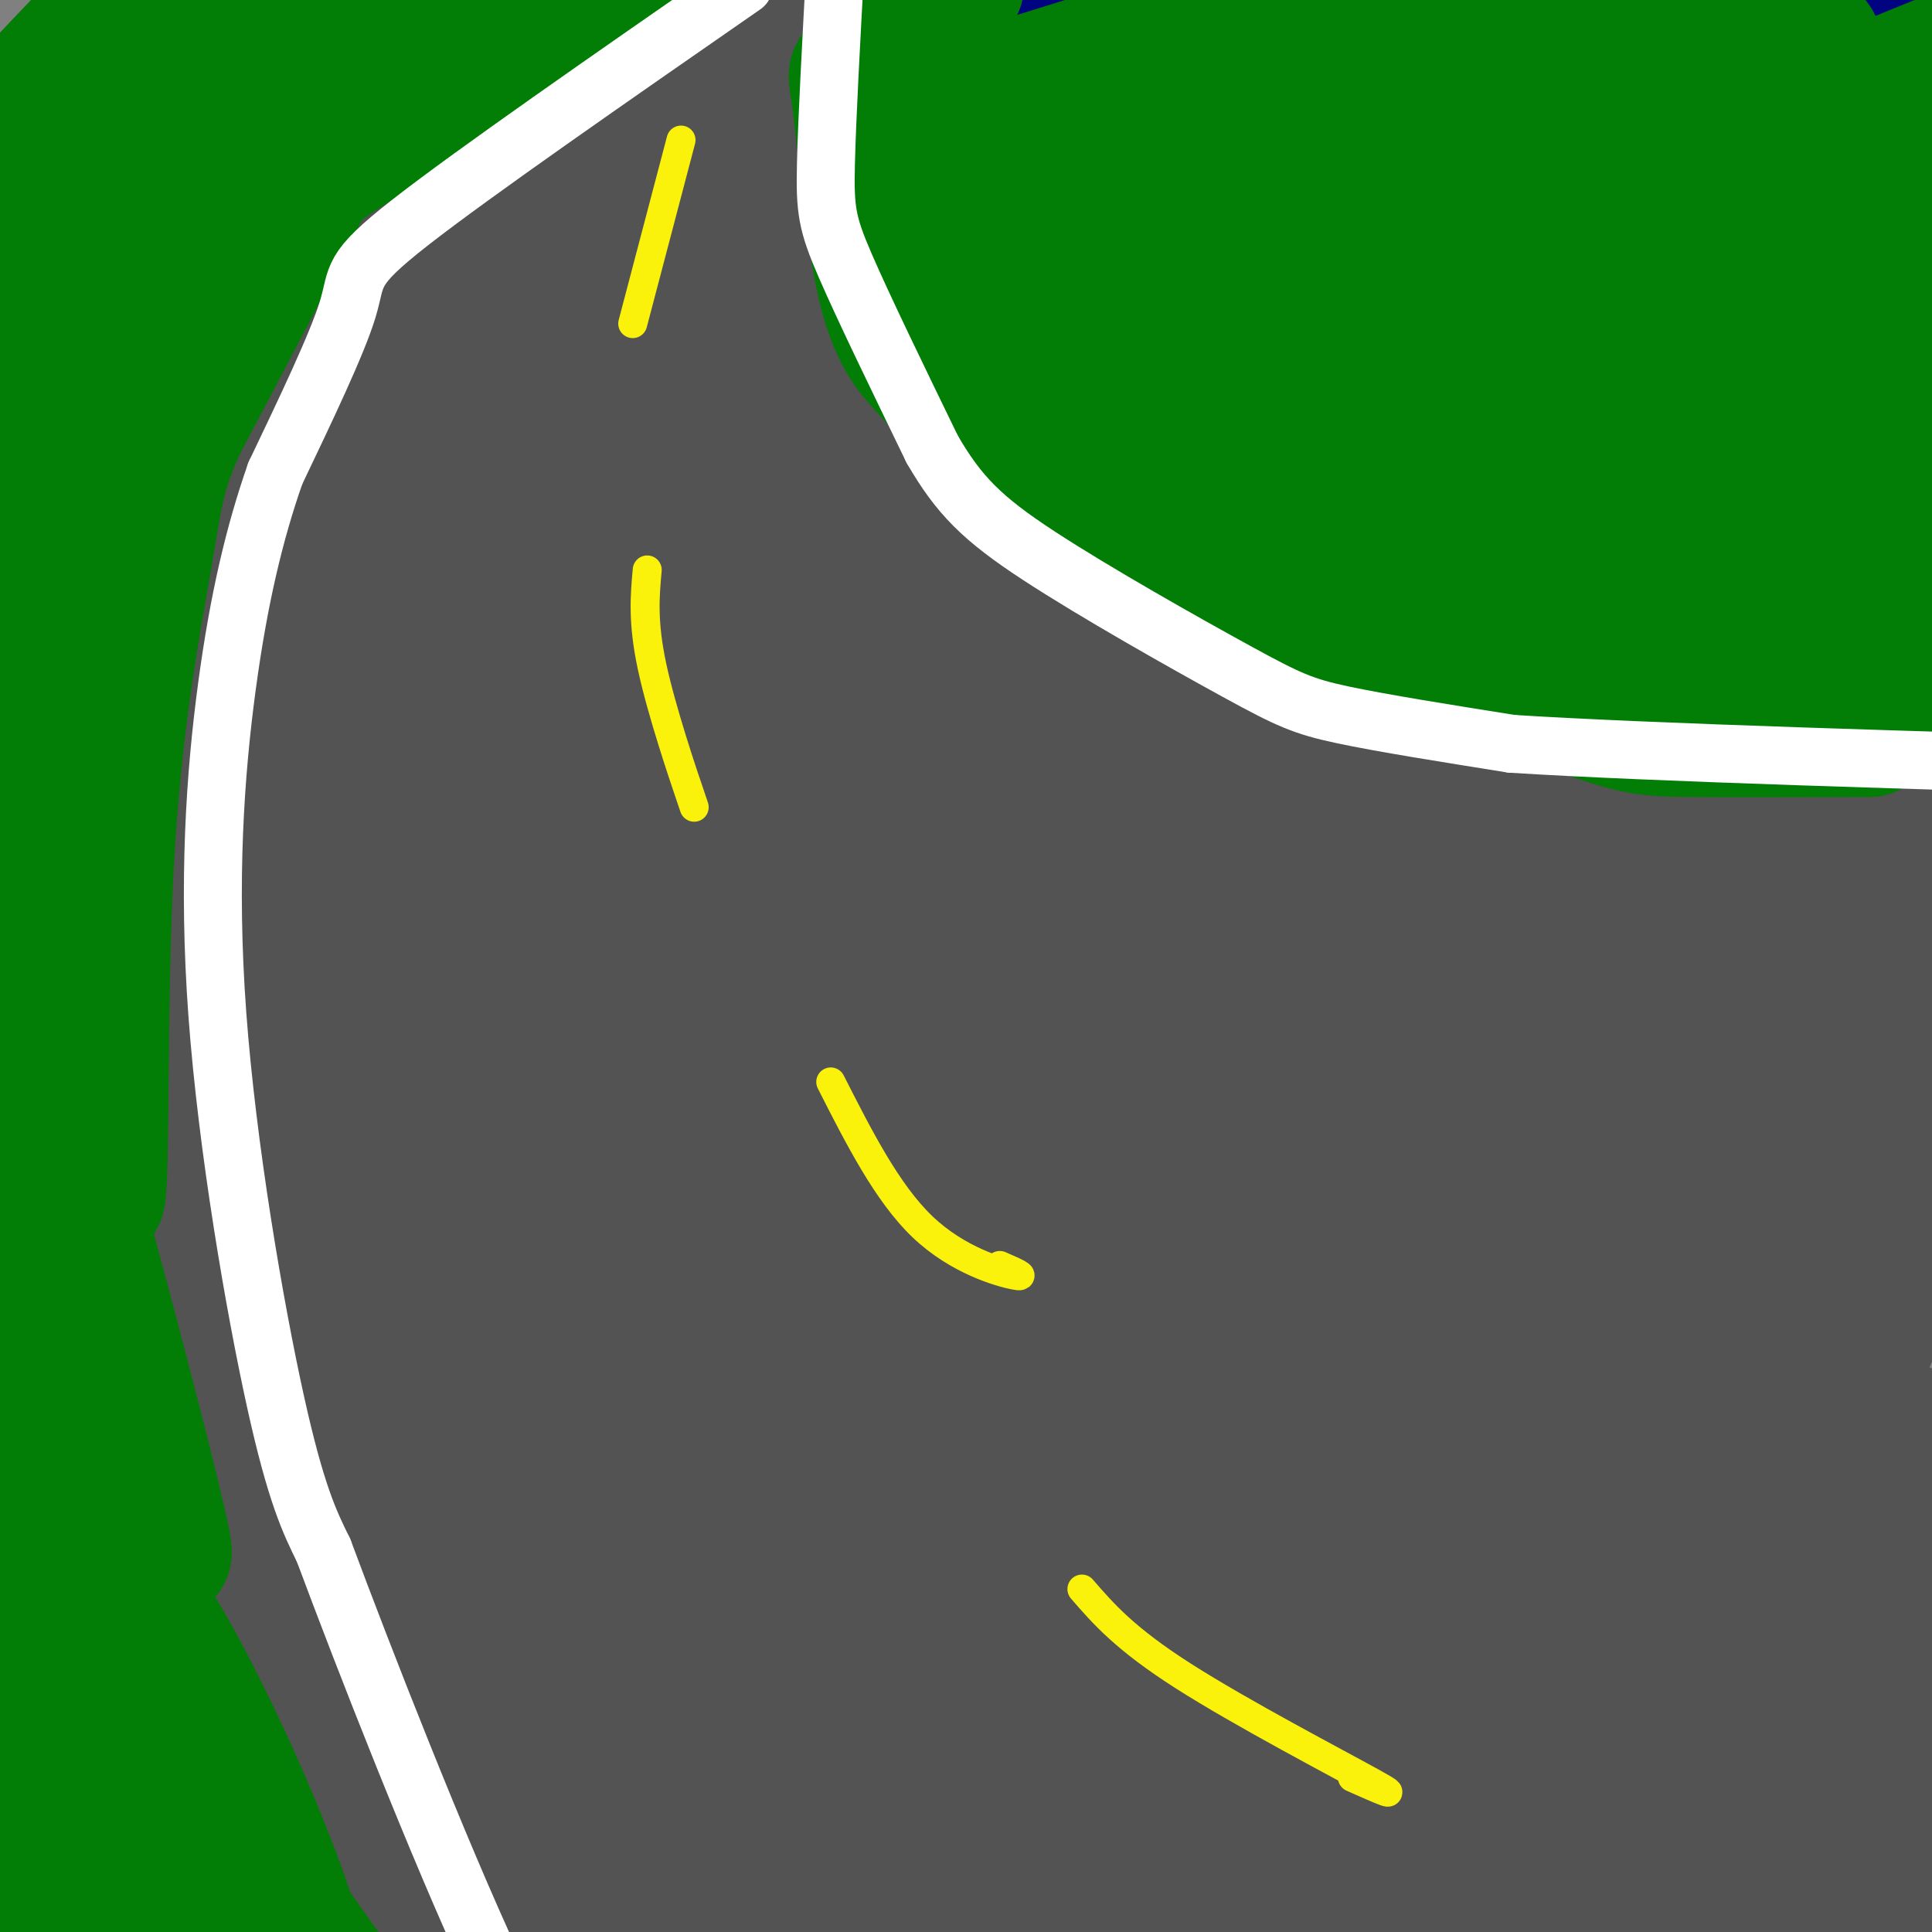 <svg viewBox='0 0 400 400' version='1.1' xmlns='http://www.w3.org/2000/svg' xmlns:xlink='http://www.w3.org/1999/xlink'><rect x="0" y="0" width="400" height="400" fill="#808080" stroke="none"/><g fill='none' stroke='#000481' stroke-width='28' stroke-linecap='round' stroke-linejoin='round'><path d='M111,11c10.801,15.289 21.602,30.577 42,47c20.398,16.423 50.395,33.980 67,44c16.605,10.020 19.820,12.503 40,21c20.180,8.497 57.327,23.010 76,30c18.673,6.990 18.874,6.459 35,7c16.126,0.541 48.179,2.155 56,4c7.821,1.845 -8.589,3.923 -25,6'/><path d='M402,170c-13.657,0.311 -35.301,-1.912 -54,-6c-18.699,-4.088 -34.453,-10.040 -41,-12c-6.547,-1.960 -3.888,0.074 -20,-10c-16.112,-10.074 -50.994,-32.254 -70,-48c-19.006,-15.746 -22.137,-25.056 -33,-34c-10.863,-8.944 -29.460,-17.522 -7,-12c22.460,5.522 85.977,25.146 117,33c31.023,7.854 29.553,3.940 36,2c6.447,-1.940 20.813,-1.907 19,-5c-1.813,-3.093 -19.804,-9.312 -33,-13c-13.196,-3.688 -21.598,-4.844 -30,-6'/><path d='M286,59c-38.381,-8.896 -119.333,-28.137 -133,-30c-13.667,-1.863 39.952,13.651 72,20c32.048,6.349 42.525,3.532 50,2c7.475,-1.532 11.947,-1.780 19,-5c7.053,-3.220 16.687,-9.411 20,-13c3.313,-3.589 0.304,-4.576 -1,-7c-1.304,-2.424 -0.905,-6.285 -16,-11c-15.095,-4.715 -45.684,-10.283 -71,-12c-25.316,-1.717 -45.358,0.418 -63,3c-17.642,2.582 -32.883,5.609 -35,8c-2.117,2.391 8.892,4.144 16,6c7.108,1.856 10.317,3.816 35,4c24.683,0.184 70.842,-1.408 117,-3'/><path d='M296,21c30.180,-2.077 47.129,-5.770 61,-9c13.871,-3.230 24.664,-5.997 25,-8c0.336,-2.003 -9.783,-3.240 -30,-3c-20.217,0.240 -50.531,1.959 -85,6c-34.469,4.041 -73.094,10.405 -88,14c-14.906,3.595 -6.093,4.420 13,6c19.093,1.580 48.467,3.913 76,4c27.533,0.087 53.226,-2.073 81,-6c27.774,-3.927 57.630,-9.619 55,-12c-2.630,-2.381 -37.747,-1.449 -56,-1c-18.253,0.449 -19.644,0.414 -47,4c-27.356,3.586 -80.678,10.793 -134,18'/><path d='M167,34c1.813,4.873 73.344,8.055 128,7c54.656,-1.055 92.437,-6.347 87,-6c-5.437,0.347 -54.093,6.335 -78,10c-23.907,3.665 -23.064,5.008 -30,10c-6.936,4.992 -21.651,13.632 -28,18c-6.349,4.368 -4.332,4.464 -2,6c2.332,1.536 4.978,4.512 8,7c3.022,2.488 6.420,4.489 24,3c17.580,-1.489 49.342,-6.466 67,-10c17.658,-3.534 21.211,-5.624 30,-10c8.789,-4.376 22.816,-11.036 28,-15c5.184,-3.964 1.527,-5.231 -18,-3c-19.527,2.231 -54.925,7.959 -78,15c-23.075,7.041 -33.828,15.396 -39,20c-5.172,4.604 -4.763,5.458 -4,7c0.763,1.542 1.882,3.771 3,6'/><path d='M265,99c9.217,1.110 30.761,0.886 45,-1c14.239,-1.886 21.173,-5.433 29,-9c7.827,-3.567 16.547,-7.153 24,-12c7.453,-4.847 13.639,-10.956 15,-14c1.361,-3.044 -2.105,-3.024 -9,-3c-6.895,0.024 -17.221,0.053 -35,4c-17.779,3.947 -43.012,11.811 -58,19c-14.988,7.189 -19.730,13.703 -21,17c-1.270,3.297 0.931,3.378 3,5c2.069,1.622 4.006,4.785 19,5c14.994,0.215 43.045,-2.519 59,-5c15.955,-2.481 19.814,-4.708 25,-8c5.186,-3.292 11.699,-7.648 16,-11c4.301,-3.352 6.389,-5.700 5,-9c-1.389,-3.300 -6.255,-7.551 -12,-11c-5.745,-3.449 -12.367,-6.097 -33,-7c-20.633,-0.903 -55.276,-0.061 -76,3c-20.724,3.061 -27.529,8.341 -31,11c-3.471,2.659 -3.607,2.696 -1,4c2.607,1.304 7.956,3.875 16,6c8.044,2.125 18.781,3.803 28,5c9.219,1.197 16.920,1.913 31,0c14.080,-1.913 34.540,-6.457 55,-11'/><path d='M359,77c12.182,-3.187 15.135,-5.656 18,-8c2.865,-2.344 5.640,-4.563 7,-7c1.360,-2.437 1.304,-5.093 -2,-8c-3.304,-2.907 -9.858,-6.065 -18,-8c-8.142,-1.935 -17.874,-2.649 -28,-2c-10.126,0.649 -20.646,2.659 -30,5c-9.354,2.341 -17.540,5.012 -24,8c-6.460,2.988 -11.193,6.293 -14,9c-2.807,2.707 -3.689,4.815 -4,8c-0.311,3.185 -0.050,7.447 4,11c4.050,3.553 11.888,6.398 18,9c6.112,2.602 10.496,4.960 27,4c16.504,-0.960 45.127,-5.237 61,-9c15.873,-3.763 18.996,-7.011 23,-10c4.004,-2.989 8.889,-5.718 11,-8c2.111,-2.282 1.447,-4.119 -1,-6c-2.447,-1.881 -6.676,-3.808 -16,-4c-9.324,-0.192 -23.741,1.351 -37,4c-13.259,2.649 -25.359,6.403 -35,10c-9.641,3.597 -16.823,7.035 -22,11c-5.177,3.965 -8.349,8.455 -10,12c-1.651,3.545 -1.781,6.145 0,10c1.781,3.855 5.473,8.966 12,13c6.527,4.034 15.889,6.992 23,9c7.111,2.008 11.972,3.066 24,2c12.028,-1.066 31.224,-4.255 41,-7c9.776,-2.745 10.132,-5.047 11,-7c0.868,-1.953 2.248,-3.558 2,-5c-0.248,-1.442 -2.124,-2.721 -4,-4'/><path d='M396,109c-2.721,-1.330 -7.525,-2.656 -13,-2c-5.475,0.656 -11.621,3.295 -17,6c-5.379,2.705 -9.989,5.477 -15,10c-5.011,4.523 -10.421,10.799 -11,16c-0.579,5.201 3.673,9.329 12,11c8.327,1.671 20.728,0.886 31,-4c10.272,-4.886 18.413,-13.874 21,-18c2.587,-4.126 -0.381,-3.391 -5,-3c-4.619,0.391 -10.891,0.439 -17,1c-6.109,0.561 -12.056,1.634 -19,5c-6.944,3.366 -14.885,9.026 -17,13c-2.115,3.974 1.597,6.262 5,8c3.403,1.738 6.496,2.924 14,0c7.504,-2.924 19.418,-9.959 25,-14c5.582,-4.041 4.833,-5.088 5,-8c0.167,-2.912 1.251,-7.688 -5,-10c-6.251,-2.312 -19.837,-2.161 -30,1c-10.163,3.161 -16.904,9.332 -19,13c-2.096,3.668 0.452,4.834 3,6'/><path d='M344,140c2.752,1.215 8.132,1.252 13,1c4.868,-0.252 9.225,-0.793 17,-6c7.775,-5.207 18.968,-15.081 24,-21c5.032,-5.919 3.905,-7.883 3,-12c-0.905,-4.117 -1.586,-10.386 -3,-16c-1.414,-5.614 -3.559,-10.571 -10,-16c-6.441,-5.429 -17.178,-11.330 -22,-14c-4.822,-2.670 -3.729,-2.110 -6,-1c-2.271,1.110 -7.905,2.770 -7,7c0.905,4.230 8.350,11.029 13,14c4.650,2.971 6.505,2.115 9,1c2.495,-1.115 5.631,-2.487 9,-6c3.369,-3.513 6.971,-9.165 7,-17c0.029,-7.835 -3.514,-17.854 -6,-19c-2.486,-1.146 -3.914,6.579 -4,16c-0.086,9.421 1.169,20.536 4,36c2.831,15.464 7.237,35.275 10,44c2.763,8.725 3.881,6.362 5,4'/><path d='M400,135c0.905,-4.983 0.668,-19.440 -2,-43c-2.668,-23.560 -7.767,-56.222 -11,-64c-3.233,-7.778 -4.601,9.329 1,35c5.601,25.671 18.172,59.906 23,73c4.828,13.094 1.914,5.047 -1,-3'/><path d='M182,25c-13.200,-2.622 -26.400,-5.244 -40,-9c-13.600,-3.756 -27.600,-8.644 -40,-16c-12.400,-7.356 -23.200,-17.178 -34,-27'/></g>
<g fill='none' stroke='#535353' stroke-width='28' stroke-linecap='round' stroke-linejoin='round'><path d='M97,3c15.012,23.405 30.024,46.810 47,67c16.976,20.190 35.917,37.167 52,49c16.083,11.833 29.310,18.524 47,25c17.690,6.476 39.845,12.738 62,19'/><path d='M305,163c19.689,5.533 37.911,9.867 57,11c19.089,1.133 39.044,-0.933 59,-3'/><path d='M421,171c9.667,-0.333 4.333,0.333 -1,1'/><path d='M161,-2c-6.857,4.351 -13.714,8.702 -17,13c-3.286,4.298 -3.000,8.542 -3,14c0.000,5.458 -0.286,12.131 2,19c2.286,6.869 7.143,13.935 12,21'/><path d='M127,48c-1.697,-3.149 -3.395,-6.298 -4,-12c-0.605,-5.702 -0.119,-13.956 1,-20c1.119,-6.044 2.871,-9.877 7,-14c4.129,-4.123 10.634,-8.536 11,-10c0.366,-1.464 -5.407,0.020 -11,3c-5.593,2.980 -11.006,7.456 -15,12c-3.994,4.544 -6.570,9.155 -7,13c-0.430,3.845 1.285,6.922 3,10'/><path d='M112,30c2.725,3.443 8.036,7.050 8,15c-0.036,7.950 -5.420,20.243 -6,14c-0.580,-6.243 3.644,-31.023 5,-42c1.356,-10.977 -0.157,-8.152 -3,-8c-2.843,0.152 -7.017,-2.370 -11,-2c-3.983,0.370 -7.774,3.632 -10,8c-2.226,4.368 -2.885,9.841 -3,13c-0.115,3.159 0.315,4.004 2,5c1.685,0.996 4.624,2.142 8,2c3.376,-0.142 7.188,-1.571 11,-3'/><path d='M113,32c3.552,-2.072 6.931,-5.751 10,-11c3.069,-5.249 5.826,-12.067 5,-18c-0.826,-5.933 -5.236,-10.981 -9,-12c-3.764,-1.019 -6.882,1.990 -10,5'/><path d='M103,4c-7.083,5.083 -14.167,10.167 -19,23c-4.833,12.833 -7.417,33.417 -10,54'/><path d='M74,81c-5.556,38.178 -14.444,106.622 -19,150c-4.556,43.378 -4.778,61.689 -5,80'/><path d='M50,311c-0.810,18.798 -0.333,25.792 1,37c1.333,11.208 3.524,26.631 8,40c4.476,13.369 11.238,24.685 18,36'/><path d='M55,366c-6.489,-87.911 -12.978,-175.822 -13,-224c-0.022,-48.178 6.422,-56.622 14,-71c7.578,-14.378 16.289,-34.689 25,-55'/><path d='M81,16c6.296,-13.074 9.536,-18.261 16,-24c6.464,-5.739 16.152,-12.032 17,-13c0.848,-0.968 -7.144,3.390 -17,12c-9.856,8.610 -21.577,21.472 -29,33c-7.423,11.528 -10.550,21.722 -13,32c-2.450,10.278 -4.225,20.639 -6,31'/><path d='M49,87c-2.622,25.319 -6.177,73.116 -7,104c-0.823,30.884 1.086,44.853 5,66c3.914,21.147 9.833,49.470 12,60c2.167,10.530 0.584,3.265 -1,-4'/><path d='M156,5c-3.221,4.220 -6.441,8.440 -9,13c-2.559,4.560 -4.456,9.459 -4,19c0.456,9.541 3.267,23.722 5,32c1.733,8.278 2.390,10.652 17,24c14.610,13.348 43.174,37.671 54,47c10.826,9.329 3.913,3.665 -3,-2'/><path d='M114,40c-4.242,0.536 -8.484,1.071 -13,8c-4.516,6.929 -9.305,20.251 -11,34c-1.695,13.749 -0.296,27.926 1,46c1.296,18.074 2.491,40.046 6,29c3.509,-11.046 9.334,-55.111 12,-76c2.666,-20.889 2.172,-18.603 2,-25c-0.172,-6.397 -0.022,-21.478 -3,-23c-2.978,-1.522 -9.082,10.515 -13,20c-3.918,9.485 -5.648,16.419 -8,28c-2.352,11.581 -5.326,27.810 -10,73c-4.674,45.190 -11.050,119.340 -10,131c1.050,11.660 9.525,-39.170 18,-90'/><path d='M85,195c6.394,-28.990 13.378,-56.465 17,-74c3.622,-17.535 3.881,-25.131 1,-24c-2.881,1.131 -8.901,10.989 -13,18c-4.099,7.011 -6.276,11.174 -11,34c-4.724,22.826 -11.994,64.316 -15,90c-3.006,25.684 -1.747,35.563 -1,47c0.747,11.437 0.982,24.432 4,41c3.018,16.568 8.821,36.708 12,45c3.179,8.292 3.736,4.734 5,-23c1.264,-27.734 3.235,-79.644 4,-117c0.765,-37.356 0.324,-60.157 0,-73c-0.324,-12.843 -0.531,-15.727 -2,-20c-1.469,-4.273 -4.199,-9.936 -7,-11c-2.801,-1.064 -5.673,2.469 -9,10c-3.327,7.531 -7.108,19.060 -10,28c-2.892,8.940 -4.894,15.292 -6,34c-1.106,18.708 -1.316,49.774 0,74c1.316,24.226 4.158,41.613 7,59'/><path d='M61,333c0.833,7.667 -0.583,-2.667 -2,-13'/><path d='M82,40c-12.738,18.595 -25.476,37.190 -35,60c-9.524,22.810 -15.833,49.833 -19,71c-3.167,21.167 -3.190,36.476 -1,62c2.190,25.524 6.595,61.262 11,97'/><path d='M38,330c6.589,29.144 17.560,53.502 23,66c5.440,12.498 5.349,13.134 9,18c3.651,4.866 11.043,13.962 12,13c0.957,-0.962 -4.522,-11.981 -10,-23'/><path d='M61,388c-10.833,-20.917 -21.667,-41.833 -28,-61c-6.333,-19.167 -8.167,-36.583 -10,-54'/><path d='M23,253c-0.894,-19.454 -1.788,-38.909 0,-65c1.788,-26.091 6.258,-58.820 11,-83c4.742,-24.180 9.756,-39.811 21,-58c11.244,-18.189 28.720,-38.935 33,-45c4.280,-6.065 -4.634,2.553 -13,15c-8.366,12.447 -16.183,28.724 -24,45'/><path d='M51,62c-5.097,13.521 -5.840,24.825 -9,25c-3.160,0.175 -8.737,-10.777 -7,57c1.737,67.777 10.788,214.285 28,204c17.212,-10.285 42.586,-177.363 55,-253c12.414,-75.637 11.868,-59.834 4,-33c-7.868,26.834 -23.059,64.698 -30,87c-6.941,22.302 -5.630,29.042 -7,49c-1.370,19.958 -5.419,53.133 -6,76c-0.581,22.867 2.305,35.426 4,42c1.695,6.574 2.199,7.164 3,7c0.801,-0.164 1.901,-1.082 3,-2'/><path d='M89,321c7.138,-33.861 23.482,-117.515 36,-171c12.518,-53.485 21.210,-76.803 18,-66c-3.210,10.803 -18.322,55.726 -25,72c-6.678,16.274 -4.922,3.899 -7,49c-2.078,45.101 -7.990,147.678 -8,161c-0.010,13.322 5.882,-62.612 9,-99c3.118,-36.388 3.462,-33.229 13,-62c9.538,-28.771 28.268,-89.472 32,-107c3.732,-17.528 -7.536,8.116 -15,26c-7.464,17.884 -11.125,28.007 -15,39c-3.875,10.993 -7.964,22.855 -12,45c-4.036,22.145 -8.018,54.572 -12,87'/><path d='M103,295c-3.866,31.964 -7.530,68.372 -3,57c4.530,-11.372 17.256,-70.526 24,-101c6.744,-30.474 7.508,-32.270 18,-57c10.492,-24.730 30.713,-72.394 31,-73c0.287,-0.606 -19.359,45.847 -28,65c-8.641,19.153 -6.278,11.006 -13,43c-6.722,31.994 -22.530,104.130 -22,107c0.530,2.870 17.396,-63.527 26,-96c8.604,-32.473 8.945,-31.024 18,-51c9.055,-19.976 26.822,-61.378 21,-43c-5.822,18.378 -35.235,96.537 -49,141c-13.765,44.463 -11.883,55.232 -10,66'/><path d='M116,353c-3.611,21.258 -7.638,41.403 -2,21c5.638,-20.403 20.942,-81.354 29,-112c8.058,-30.646 8.869,-30.988 18,-50c9.131,-19.012 26.581,-56.695 24,-44c-2.581,12.695 -25.194,75.768 -37,128c-11.806,52.232 -12.807,93.622 -7,85c5.807,-8.622 18.421,-67.255 33,-112c14.579,-44.745 31.124,-75.602 30,-67c-1.124,8.602 -19.918,56.662 -30,87c-10.082,30.338 -11.452,42.954 -12,51c-0.548,8.046 -0.274,11.523 0,15'/><path d='M162,355c13.011,-21.529 45.539,-82.851 61,-109c15.461,-26.149 13.857,-17.127 17,-18c3.143,-0.873 11.035,-11.643 -1,22c-12.035,33.643 -43.996,111.698 -41,108c2.996,-3.698 40.949,-89.151 56,-125c15.051,-35.849 7.199,-22.094 4,-20c-3.199,2.094 -1.747,-7.471 -4,-12c-2.253,-4.529 -8.212,-4.020 -17,-1c-8.788,3.020 -20.404,8.552 -32,17c-11.596,8.448 -23.170,19.811 -31,27c-7.830,7.189 -11.916,10.205 -24,30c-12.084,19.795 -32.167,56.370 -29,47c3.167,-9.370 29.583,-64.685 56,-120'/><path d='M177,201c13.076,-28.661 17.767,-40.314 18,-44c0.233,-3.686 -3.993,0.594 -10,8c-6.007,7.406 -13.796,17.939 -21,29c-7.204,11.061 -13.821,22.648 -20,34c-6.179,11.352 -11.918,22.467 -16,32c-4.082,9.533 -6.506,17.485 -8,26c-1.494,8.515 -2.059,17.593 0,19c2.059,1.407 6.742,-4.855 12,-12c5.258,-7.145 11.090,-15.171 23,-36c11.910,-20.829 29.898,-54.461 39,-75c9.102,-20.539 9.320,-27.985 8,-31c-1.320,-3.015 -4.176,-1.599 -9,1c-4.824,2.599 -11.615,6.382 -23,22c-11.385,15.618 -27.365,43.073 -35,58c-7.635,14.927 -6.924,17.327 -7,22c-0.076,4.673 -0.937,11.619 0,17c0.937,5.381 3.672,9.197 7,11c3.328,1.803 7.250,1.592 12,1c4.750,-0.592 10.328,-1.565 22,-17c11.672,-15.435 29.438,-45.333 38,-67c8.562,-21.667 7.921,-35.103 7,-42c-0.921,-6.897 -2.120,-7.256 -6,-6c-3.880,1.256 -10.440,4.128 -17,7'/><path d='M191,158c-6.726,4.902 -15.041,13.657 -22,23c-6.959,9.343 -12.562,19.273 -18,30c-5.438,10.727 -10.711,22.250 -14,32c-3.289,9.750 -4.594,17.726 -5,25c-0.406,7.274 0.089,13.846 2,19c1.911,5.154 5.240,8.889 8,11c2.760,2.111 4.953,2.598 10,-1c5.047,-3.598 12.948,-11.281 21,-23c8.052,-11.719 16.255,-27.475 23,-41c6.745,-13.525 12.034,-24.821 18,-39c5.966,-14.179 12.611,-31.243 10,-34c-2.611,-2.757 -14.478,8.792 -23,19c-8.522,10.208 -13.699,19.075 -19,30c-5.301,10.925 -10.726,23.909 -15,36c-4.274,12.091 -7.398,23.288 -9,33c-1.602,9.712 -1.683,17.939 -1,25c0.683,7.061 2.130,12.957 5,16c2.870,3.043 7.163,3.234 12,3c4.837,-0.234 10.218,-0.893 23,-18c12.782,-17.107 32.966,-50.662 46,-76c13.034,-25.338 18.916,-42.461 21,-51c2.084,-8.539 0.368,-8.495 -5,-6c-5.368,2.495 -14.387,7.442 -24,16c-9.613,8.558 -19.819,20.727 -29,32c-9.181,11.273 -17.337,21.649 -25,37c-7.663,15.351 -14.831,35.675 -22,56'/><path d='M159,312c-3.431,11.361 -1.008,11.763 2,12c3.008,0.237 6.600,0.308 9,3c2.400,2.692 3.609,8.006 24,-17c20.391,-25.006 59.964,-80.330 77,-106c17.036,-25.670 11.535,-21.686 9,-22c-2.535,-0.314 -2.104,-4.926 -15,9c-12.896,13.926 -39.118,46.388 -53,64c-13.882,17.612 -15.422,20.372 -19,31c-3.578,10.628 -9.194,29.124 -11,38c-1.806,8.876 0.198,8.133 4,8c3.802,-0.133 9.403,0.343 15,-1c5.597,-1.343 11.190,-4.506 25,-21c13.810,-16.494 35.837,-46.320 50,-70c14.163,-23.680 20.461,-41.214 22,-49c1.539,-7.786 -1.682,-5.825 -4,-8c-2.318,-2.175 -3.733,-8.487 -20,5c-16.267,13.487 -47.385,46.771 -64,67c-16.615,20.229 -18.727,27.403 -22,36c-3.273,8.597 -7.709,18.619 -10,26c-2.291,7.381 -2.439,12.123 -1,16c1.439,3.877 4.464,6.890 10,8c5.536,1.110 13.582,0.317 24,-5c10.418,-5.317 23.209,-15.159 36,-25'/><path d='M247,311c19.825,-18.309 51.386,-51.581 68,-70c16.614,-18.419 18.280,-21.984 21,-27c2.720,-5.016 6.493,-11.485 9,-16c2.507,-4.515 3.749,-7.078 -2,-5c-5.749,2.078 -18.487,8.798 -30,16c-11.513,7.202 -21.799,14.888 -40,36c-18.201,21.112 -44.316,55.651 -56,73c-11.684,17.349 -8.936,17.508 -8,20c0.936,2.492 0.060,7.317 1,11c0.940,3.683 3.697,6.223 12,4c8.303,-2.223 22.154,-9.207 32,-15c9.846,-5.793 15.687,-10.393 34,-31c18.313,-20.607 49.096,-57.222 65,-77c15.904,-19.778 16.928,-22.720 19,-27c2.072,-4.280 5.194,-9.896 7,-13c1.806,-3.104 2.298,-3.694 -2,-3c-4.298,0.694 -13.387,2.672 -33,19c-19.613,16.328 -49.751,47.005 -69,74c-19.249,26.995 -27.609,50.307 -31,63c-3.391,12.693 -1.813,14.768 0,18c1.813,3.232 3.862,7.623 8,10c4.138,2.377 10.367,2.740 19,-2c8.633,-4.740 19.670,-14.584 29,-24c9.330,-9.416 16.951,-18.405 28,-35c11.049,-16.595 25.524,-40.798 40,-65'/><path d='M368,245c7.337,-13.308 5.678,-14.078 5,-16c-0.678,-1.922 -0.376,-4.997 -4,-5c-3.624,-0.003 -11.173,3.065 -20,10c-8.827,6.935 -18.931,17.738 -29,30c-10.069,12.262 -20.103,25.984 -28,40c-7.897,14.016 -13.658,28.325 -18,40c-4.342,11.675 -7.264,20.715 -8,28c-0.736,7.285 0.716,12.815 2,17c1.284,4.185 2.400,7.024 8,4c5.600,-3.024 15.684,-11.911 23,-19c7.316,-7.089 11.864,-12.380 28,-35c16.136,-22.620 43.859,-62.569 58,-84c14.141,-21.431 14.701,-24.343 16,-29c1.299,-4.657 3.339,-11.057 4,-15c0.661,-3.943 -0.055,-5.428 -6,-3c-5.945,2.428 -17.119,8.769 -29,19c-11.881,10.231 -24.470,24.352 -35,38c-10.530,13.648 -19.003,26.824 -26,39c-6.997,12.176 -12.519,23.353 -16,33c-3.481,9.647 -4.922,17.765 -5,24c-0.078,6.235 1.207,10.588 3,14c1.793,3.412 4.095,5.882 10,3c5.905,-2.882 15.415,-11.116 23,-18c7.585,-6.884 13.245,-12.419 26,-32c12.755,-19.581 32.604,-53.207 43,-75c10.396,-21.793 11.337,-31.752 11,-37c-0.337,-5.248 -1.954,-5.785 -8,-1c-6.046,4.785 -16.523,14.893 -27,25'/><path d='M369,240c-8.980,8.906 -17.931,18.670 -30,41c-12.069,22.330 -27.258,57.225 -34,75c-6.742,17.775 -5.037,18.431 -4,22c1.037,3.569 1.408,10.053 3,13c1.592,2.947 4.406,2.357 8,1c3.594,-1.357 7.967,-3.483 20,-20c12.033,-16.517 31.727,-47.426 46,-76c14.273,-28.574 23.127,-54.812 26,-68c2.873,-13.188 -0.233,-13.324 -4,-15c-3.767,-1.676 -8.194,-4.891 -20,0c-11.806,4.891 -30.990,17.887 -46,29c-15.010,11.113 -25.844,20.342 -42,40c-16.156,19.658 -37.633,49.745 -47,64c-9.367,14.255 -6.624,12.677 -4,12c2.624,-0.677 5.129,-0.454 5,4c-0.129,4.454 -2.891,13.139 25,-16c27.891,-29.139 86.435,-96.102 114,-128c27.565,-31.898 24.152,-28.730 25,-31c0.848,-2.270 5.955,-9.979 9,-15c3.045,-5.021 4.026,-7.354 -4,-4c-8.026,3.354 -25.058,12.394 -44,26c-18.942,13.606 -39.792,31.779 -58,48c-18.208,16.221 -33.774,30.492 -50,48c-16.226,17.508 -33.113,38.254 -50,59'/><path d='M213,349c-8.519,10.896 -4.816,8.636 -4,10c0.816,1.364 -1.256,6.353 5,3c6.256,-3.353 20.840,-15.047 31,-23c10.160,-7.953 15.895,-12.164 36,-38c20.105,-25.836 54.581,-73.298 68,-93c13.419,-19.702 5.780,-11.645 -4,-6c-9.780,5.645 -21.701,8.876 -33,15c-11.299,6.124 -21.974,15.139 -42,33c-20.026,17.861 -49.401,44.566 -63,59c-13.599,14.434 -11.420,16.595 -12,21c-0.580,4.405 -3.918,11.054 12,-1c15.918,-12.054 51.093,-42.810 71,-61c19.907,-18.190 24.545,-23.815 34,-37c9.455,-13.185 23.728,-33.930 28,-43c4.272,-9.070 -1.458,-6.464 -9,-5c-7.542,1.464 -16.897,1.788 -43,18c-26.103,16.212 -68.956,48.313 -97,71c-28.044,22.687 -41.280,35.960 -47,43c-5.720,7.040 -3.925,7.846 -3,9c0.925,1.154 0.980,2.657 6,3c5.020,0.343 15.006,-0.473 36,-17c20.994,-16.527 52.997,-48.763 85,-81'/><path d='M268,229c22.504,-24.641 36.266,-45.743 42,-56c5.734,-10.257 3.442,-9.667 -4,-8c-7.442,1.667 -20.034,4.413 -32,9c-11.966,4.587 -23.307,11.016 -47,29c-23.693,17.984 -59.740,47.524 -81,67c-21.260,19.476 -27.735,28.888 -30,33c-2.265,4.112 -0.320,2.923 0,5c0.320,2.077 -0.984,7.419 12,-7c12.984,-14.419 40.258,-48.601 58,-76c17.742,-27.399 25.953,-48.016 29,-58c3.047,-9.984 0.931,-9.334 -4,-8c-4.931,1.334 -12.677,3.354 -21,7c-8.323,3.646 -17.223,8.919 -32,26c-14.777,17.081 -35.432,45.970 -47,64c-11.568,18.030 -14.051,25.199 -10,24c4.051,-1.199 14.635,-10.767 31,-34c16.365,-23.233 38.509,-60.132 50,-81c11.491,-20.868 12.327,-25.707 11,-27c-1.327,-1.293 -4.819,0.960 -10,6c-5.181,5.040 -12.052,12.869 -18,21c-5.948,8.131 -10.974,16.566 -16,25'/><path d='M149,190c-5.951,11.276 -12.829,26.967 -15,36c-2.171,9.033 0.366,11.407 2,13c1.634,1.593 2.366,2.407 7,-4c4.634,-6.407 13.171,-20.033 16,-35c2.829,-14.967 -0.049,-31.276 -1,-37c-0.951,-5.724 0.024,-0.862 1,4'/><path d='M289,170c-18.213,-3.718 -36.426,-7.436 -51,-13c-14.574,-5.564 -25.510,-12.974 -32,-18c-6.490,-5.026 -8.533,-7.667 -15,-22c-6.467,-14.333 -17.356,-40.359 -25,-59c-7.644,-18.641 -12.041,-29.897 -14,-37c-1.959,-7.103 -1.479,-10.051 -1,-13'/><path d='M151,8c0.309,-3.878 1.583,-7.072 1,-6c-0.583,1.072 -3.021,6.412 -5,15c-1.979,8.588 -3.500,20.426 -1,34c2.500,13.574 9.019,28.885 13,38c3.981,9.115 5.423,12.033 14,20c8.577,7.967 24.288,20.984 40,34'/><path d='M206,207c-13.384,17.249 -26.768,34.499 -33,46c-6.232,11.501 -5.312,17.255 -5,24c0.312,6.745 0.017,14.482 2,21c1.983,6.518 6.243,11.816 11,15c4.757,3.184 10.010,4.253 15,5c4.990,0.747 9.715,1.170 21,-5c11.285,-6.170 29.130,-18.934 41,-30c11.870,-11.066 17.767,-20.434 20,-25c2.233,-4.566 0.803,-4.331 -2,-5c-2.803,-0.669 -6.978,-2.241 -23,7c-16.022,9.241 -43.889,29.294 -67,50c-23.111,20.706 -41.465,42.064 -51,54c-9.535,11.936 -10.251,14.450 -11,18c-0.749,3.550 -1.531,8.135 -1,12c0.531,3.865 2.375,7.010 9,8c6.625,0.990 18.033,-0.175 28,-3c9.967,-2.825 18.495,-7.309 37,-19c18.505,-11.691 46.986,-30.588 62,-42c15.014,-11.412 16.560,-15.337 16,-18c-0.560,-2.663 -3.228,-4.063 -10,-4c-6.772,0.063 -17.649,1.589 -40,9c-22.351,7.411 -56.175,20.705 -90,34'/><path d='M135,359c-29.210,12.384 -57.236,26.344 -64,32c-6.764,5.656 7.734,3.010 3,5c-4.734,1.990 -28.702,8.618 27,3c55.702,-5.618 191.072,-23.483 221,-27c29.928,-3.517 -45.587,7.312 -98,10c-52.413,2.688 -81.726,-2.765 -81,-2c0.726,0.765 31.490,7.749 59,12c27.510,4.251 51.766,5.768 80,5c28.234,-0.768 60.448,-3.822 69,-7c8.552,-3.178 -6.556,-6.479 -19,-9c-12.444,-2.521 -22.222,-4.260 -32,-6'/><path d='M300,375c-20.631,-1.922 -56.210,-3.725 -77,-4c-20.790,-0.275 -26.793,0.980 -30,2c-3.207,1.020 -3.618,1.807 -1,4c2.618,2.193 8.264,5.792 16,9c7.736,3.208 17.561,6.024 40,7c22.439,0.976 57.491,0.111 85,-4c27.509,-4.111 47.476,-11.469 59,-19c11.524,-7.531 14.605,-15.236 14,-21c-0.605,-5.764 -4.895,-9.586 -11,-12c-6.105,-2.414 -14.023,-3.418 -25,-2c-10.977,1.418 -25.013,5.260 -36,10c-10.987,4.740 -18.927,10.377 -26,16c-7.073,5.623 -13.280,11.230 -17,16c-3.720,4.770 -4.955,8.701 -5,13c-0.045,4.299 1.098,8.965 4,12c2.902,3.035 7.563,4.437 15,4c7.437,-0.437 17.649,-2.715 27,-7c9.351,-4.285 17.840,-10.578 26,-18c8.160,-7.422 15.989,-15.973 22,-24c6.011,-8.027 10.204,-15.529 13,-25c2.796,-9.471 4.197,-20.911 4,-26c-0.197,-5.089 -1.991,-3.828 -7,-1c-5.009,2.828 -13.233,7.223 -21,14c-7.767,6.777 -15.076,15.936 -20,24c-4.924,8.064 -7.462,15.032 -10,22'/><path d='M339,365c-2.027,6.780 -2.095,12.730 -1,18c1.095,5.270 3.353,9.860 6,13c2.647,3.140 5.682,4.831 10,5c4.318,0.169 9.918,-1.182 15,-6c5.082,-4.818 9.647,-13.102 13,-18c3.353,-4.898 5.494,-6.410 8,-22c2.506,-15.590 5.377,-45.257 5,-55c-0.377,-9.743 -4.001,0.438 -6,7c-1.999,6.562 -2.374,9.504 -4,21c-1.626,11.496 -4.503,31.544 -4,49c0.503,17.456 4.386,32.319 7,34c2.614,1.681 3.960,-9.820 5,-14c1.040,-4.180 1.774,-1.038 0,-21c-1.774,-19.962 -6.054,-63.028 -8,-68c-1.946,-4.972 -1.556,28.151 1,52c2.556,23.849 7.278,38.425 12,53'/><path d='M398,413c6.084,11.234 15.295,12.819 2,5c-13.295,-7.819 -49.097,-25.041 -79,-37c-29.903,-11.959 -53.909,-18.656 -77,-25c-23.091,-6.344 -45.268,-12.336 -53,-12c-7.732,0.336 -1.019,7.000 32,16c33.019,9.000 92.345,20.337 106,22c13.655,1.663 -18.360,-6.348 -67,-15c-48.640,-8.652 -113.903,-17.945 -109,-15c4.903,2.945 79.972,18.127 118,25c38.028,6.873 39.014,5.436 40,4'/><path d='M311,381c18.773,-0.636 45.706,-4.225 59,-7c13.294,-2.775 12.949,-4.736 14,-7c1.051,-2.264 3.497,-4.831 5,-7c1.503,-2.169 2.062,-3.939 -2,-7c-4.062,-3.061 -12.745,-7.411 -18,-10c-5.255,-2.589 -7.083,-3.417 -35,-3c-27.917,0.417 -81.922,2.078 -99,5c-17.078,2.922 2.772,7.104 24,11c21.228,3.896 43.836,7.505 68,6c24.164,-1.505 49.885,-8.123 66,-14c16.115,-5.877 22.624,-11.013 19,-12c-3.624,-0.987 -17.380,2.175 -32,7c-14.620,4.825 -30.104,11.314 -43,16c-12.896,4.686 -23.203,7.569 -41,17c-17.797,9.431 -43.085,25.409 -52,31c-8.915,5.591 -1.458,0.796 6,-4'/></g>
<g fill='none' stroke='#027D06' stroke-width='28' stroke-linecap='round' stroke-linejoin='round'><path d='M198,-3c-7.286,7.387 -14.571,14.774 -18,17c-3.429,2.226 -3.000,-0.708 -2,7c1.000,7.708 2.571,26.060 5,37c2.429,10.940 5.714,14.470 9,18'/><path d='M192,76c5.293,6.322 14.027,13.128 21,18c6.973,4.872 12.185,7.812 35,12c22.815,4.188 63.233,9.625 91,12c27.767,2.375 42.884,1.687 58,1'/><path d='M397,119c11.167,0.500 10.083,1.250 9,2'/><path d='M367,136c-55.394,-15.411 -110.788,-30.823 -134,-36c-23.212,-5.177 -14.242,-0.120 8,10c22.242,10.120 57.758,25.301 77,33c19.242,7.699 22.212,7.914 31,8c8.788,0.086 23.394,0.043 38,0'/><path d='M387,151c0.775,-0.424 -16.288,-1.484 -32,-2c-15.712,-0.516 -30.075,-0.487 -59,-11c-28.925,-10.513 -72.413,-31.566 -77,-35c-4.587,-3.434 29.726,10.752 50,18c20.274,7.248 26.510,7.558 46,9c19.490,1.442 52.234,4.016 72,4c19.766,-0.016 26.553,-2.620 32,-7c5.447,-4.380 9.553,-10.535 12,-14c2.447,-3.465 3.236,-4.241 -4,-13c-7.236,-8.759 -22.496,-25.503 -33,-35c-10.504,-9.497 -16.252,-11.749 -22,-14'/><path d='M372,51c-8.169,-3.962 -17.591,-6.867 -25,-9c-7.409,-2.133 -12.803,-3.494 -26,-2c-13.197,1.494 -34.195,5.844 -46,11c-11.805,5.156 -14.417,11.119 -15,14c-0.583,2.881 0.862,2.680 2,4c1.138,1.320 1.969,4.160 14,1c12.031,-3.160 35.263,-12.320 48,-18c12.737,-5.680 14.978,-7.880 22,-15c7.022,-7.120 18.824,-19.158 24,-25c5.176,-5.842 3.725,-5.486 1,-7c-2.725,-1.514 -6.724,-4.896 -13,-6c-6.276,-1.104 -14.827,0.070 -35,6c-20.173,5.930 -51.967,16.616 -71,25c-19.033,8.384 -25.305,14.465 -28,18c-2.695,3.535 -1.812,4.525 -1,6c0.812,1.475 1.555,3.437 8,3c6.445,-0.437 18.592,-3.271 27,-5c8.408,-1.729 13.076,-2.353 29,-11c15.924,-8.647 43.103,-25.318 53,-32c9.897,-6.682 2.511,-3.376 -2,-3c-4.511,0.376 -6.146,-2.178 -22,1c-15.854,3.178 -45.927,12.089 -76,21'/><path d='M240,28c-21.635,6.142 -37.723,10.997 -42,14c-4.277,3.003 3.257,4.153 20,2c16.743,-2.153 42.697,-7.609 63,-14c20.303,-6.391 34.957,-13.718 42,-18c7.043,-4.282 6.476,-5.519 7,-7c0.524,-1.481 2.141,-3.205 0,-5c-2.141,-1.795 -8.039,-3.660 -20,-3c-11.961,0.660 -29.983,3.844 -43,6c-13.017,2.156 -21.027,3.282 -35,8c-13.973,4.718 -33.907,13.028 -41,17c-7.093,3.972 -1.345,3.607 5,4c6.345,0.393 13.288,1.543 21,2c7.712,0.457 16.193,0.222 34,-5c17.807,-5.222 44.940,-15.432 59,-21c14.060,-5.568 15.046,-6.494 18,-9c2.954,-2.506 7.878,-6.592 7,-9c-0.878,-2.408 -7.556,-3.140 -17,-2c-9.444,1.140 -21.655,4.151 -42,10c-20.345,5.849 -48.824,14.536 -63,19c-14.176,4.464 -14.050,4.704 -15,6c-0.950,1.296 -2.975,3.648 -5,6'/><path d='M193,29c-0.296,2.175 1.465,4.614 4,7c2.535,2.386 5.843,4.720 22,6c16.157,1.280 45.161,1.507 70,-1c24.839,-2.507 45.513,-7.747 60,-13c14.487,-5.253 22.788,-10.520 26,-13c3.212,-2.480 1.336,-2.172 1,-4c-0.336,-1.828 0.869,-5.793 -17,0c-17.869,5.793 -54.811,21.345 -73,30c-18.189,8.655 -17.625,10.415 -21,16c-3.375,5.585 -10.690,14.995 -13,20c-2.310,5.005 0.383,5.605 4,7c3.617,1.395 8.156,3.583 18,2c9.844,-1.583 24.993,-6.939 34,-10c9.007,-3.061 11.873,-3.828 37,-18c25.127,-14.172 72.516,-41.748 84,-51c11.484,-9.252 -12.936,-0.181 -42,12c-29.064,12.181 -62.771,27.471 -81,37c-18.229,9.529 -20.979,13.296 -24,17c-3.021,3.704 -6.313,7.343 -8,11c-1.687,3.657 -1.768,7.330 1,10c2.768,2.670 8.384,4.335 14,6'/><path d='M289,100c7.151,0.329 18.030,-1.849 27,-4c8.970,-2.151 16.033,-4.274 31,-14c14.967,-9.726 37.839,-27.054 49,-38c11.161,-10.946 10.613,-15.510 10,-18c-0.613,-2.490 -1.290,-2.906 -7,0c-5.710,2.906 -16.452,9.134 -26,16c-9.548,6.866 -17.902,14.372 -25,21c-7.098,6.628 -12.939,12.379 -17,18c-4.061,5.621 -6.341,11.111 -8,16c-1.659,4.889 -2.697,9.175 -2,13c0.697,3.825 3.130,7.189 7,9c3.870,1.811 9.178,2.070 14,2c4.822,-0.070 9.157,-0.470 21,-10c11.843,-9.530 31.195,-28.189 41,-39c9.805,-10.811 10.062,-13.774 11,-17c0.938,-3.226 2.558,-6.717 3,-9c0.442,-2.283 -0.294,-3.360 -3,-3c-2.706,0.360 -7.382,2.155 -13,6c-5.618,3.845 -12.180,9.739 -18,16c-5.820,6.261 -10.900,12.888 -15,19c-4.100,6.112 -7.220,11.707 -9,17c-1.780,5.293 -2.219,10.282 -2,14c0.219,3.718 1.097,6.165 2,8c0.903,1.835 1.830,3.059 5,2c3.170,-1.059 8.584,-4.400 13,-8c4.416,-3.600 7.833,-7.457 12,-16c4.167,-8.543 9.083,-21.771 14,-35'/><path d='M404,66c2.064,-7.547 0.222,-8.913 -1,-10c-1.222,-1.087 -1.826,-1.895 -4,-2c-2.174,-0.105 -5.918,0.494 -13,8c-7.082,7.506 -17.501,21.918 -23,34c-5.499,12.082 -6.079,21.833 -5,28c1.079,6.167 3.817,8.751 7,9c3.183,0.249 6.812,-1.837 7,-5c0.188,-3.163 -3.066,-7.405 -6,-11c-2.934,-3.595 -5.550,-6.545 -17,-12c-11.450,-5.455 -31.736,-13.414 -49,-19c-17.264,-5.586 -31.506,-8.798 -36,-8c-4.494,0.798 0.762,5.607 4,9c3.238,3.393 4.460,5.371 15,10c10.540,4.629 30.399,11.909 41,16c10.601,4.091 11.945,4.994 17,5c5.055,0.006 13.823,-0.883 18,-2c4.177,-1.117 3.765,-2.462 -13,-9c-16.765,-6.538 -49.882,-18.269 -83,-30'/><path d='M263,77c-25.874,-8.913 -49.060,-16.194 -57,-17c-7.940,-0.806 -0.636,4.863 5,9c5.636,4.137 9.603,6.742 12,9c2.397,2.258 3.222,4.169 18,8c14.778,3.831 43.507,9.584 54,11c10.493,1.416 2.748,-1.503 -2,-4c-4.748,-2.497 -6.499,-4.570 -20,-8c-13.501,-3.430 -38.750,-8.215 -64,-13'/><path d='M147,-8c-8.488,2.286 -16.976,4.571 -31,12c-14.024,7.429 -33.583,20.000 -43,26c-9.417,6.000 -8.690,5.429 -13,14c-4.310,8.571 -13.655,26.286 -23,44'/><path d='M37,88c-4.663,10.403 -4.819,14.411 -7,27c-2.181,12.589 -6.385,33.760 -8,64c-1.615,30.240 -0.639,69.549 -2,69c-1.361,-0.549 -5.059,-40.955 -7,-59c-1.941,-18.045 -2.126,-13.727 1,-32c3.126,-18.273 9.563,-59.136 16,-100'/><path d='M30,57c3.677,-21.649 4.870,-25.770 12,-36c7.130,-10.230 20.198,-26.569 19,-30c-1.198,-3.431 -16.662,6.047 -35,27c-18.338,20.953 -39.549,53.380 -33,49c6.549,-4.380 40.859,-45.566 56,-65c15.141,-19.434 11.115,-17.117 6,-16c-5.115,1.117 -11.319,1.033 -20,7c-8.681,5.967 -19.841,17.983 -31,30'/><path d='M4,23c-5.310,6.819 -3.084,8.865 0,10c3.084,1.135 7.025,1.358 12,1c4.975,-0.358 10.982,-1.298 26,-7c15.018,-5.702 39.047,-16.167 51,-22c11.953,-5.833 11.829,-7.035 14,-10c2.171,-2.965 6.636,-7.694 6,-10c-0.636,-2.306 -6.374,-2.188 -13,-2c-6.626,0.188 -14.139,0.447 -29,6c-14.861,5.553 -37.071,16.402 -49,23c-11.929,6.598 -13.577,8.946 -16,12c-2.423,3.054 -5.620,6.813 -8,11c-2.380,4.187 -3.943,8.801 -2,11c1.943,2.199 7.393,1.985 15,-4c7.607,-5.985 17.373,-17.739 23,-28c5.627,-10.261 7.117,-19.029 7,-24c-0.117,-4.971 -1.839,-6.146 -8,1c-6.161,7.146 -16.760,22.613 -23,36c-6.240,13.387 -8.120,24.693 -10,36'/><path d='M0,63c-1.242,6.637 0.654,5.230 2,5c1.346,-0.230 2.142,0.716 4,0c1.858,-0.716 4.778,-3.095 8,-12c3.222,-8.905 6.744,-24.338 8,-36c1.256,-11.662 0.245,-19.554 -2,-16c-2.245,3.554 -5.724,18.552 -9,35c-3.276,16.448 -6.350,34.344 -6,82c0.350,47.656 4.125,125.073 6,121c1.875,-4.073 1.851,-89.635 1,-131c-0.851,-41.365 -2.529,-38.533 -4,-31c-1.471,7.533 -2.736,19.766 -4,32'/><path d='M4,112c-0.480,16.274 0.320,40.961 0,59c-0.320,18.039 -1.762,29.432 6,64c7.762,34.568 24.726,92.313 24,86c-0.726,-6.313 -19.143,-76.682 -26,-98c-6.857,-21.318 -2.154,6.414 3,41c5.154,34.586 10.758,76.024 16,101c5.242,24.976 10.121,33.488 15,42'/><path d='M42,407c-1.907,-5.762 -14.174,-41.167 -21,-75c-6.826,-33.833 -8.211,-66.095 -10,-61c-1.789,5.095 -3.982,47.548 -4,75c-0.018,27.452 2.140,39.905 3,56c0.860,16.095 0.424,35.832 1,4c0.576,-31.832 2.165,-115.234 2,-155c-0.165,-39.766 -2.086,-35.896 -4,-31c-1.914,4.896 -3.823,10.818 -6,31c-2.177,20.182 -4.622,54.623 -5,80c-0.378,25.377 1.311,41.688 3,58'/><path d='M1,389c0.825,13.024 1.386,16.584 3,20c1.614,3.416 4.281,6.688 7,-24c2.719,-30.688 5.491,-95.335 7,-102c1.509,-6.665 1.755,44.653 4,72c2.245,27.347 6.488,30.722 13,45c6.512,14.278 15.292,39.460 12,23c-3.292,-16.460 -18.655,-74.560 -24,-96c-5.345,-21.440 -0.673,-6.220 4,9'/><path d='M27,336c3.035,7.994 8.622,23.480 16,39c7.378,15.520 16.545,31.075 18,30c1.455,-1.075 -4.803,-18.780 -13,-37c-8.197,-18.220 -18.332,-36.955 -23,-40c-4.668,-3.045 -3.870,9.601 7,37c10.870,27.399 31.810,69.550 38,77c6.190,7.450 -2.372,-19.802 -16,-50c-13.628,-30.198 -32.322,-63.342 -37,-70c-4.678,-6.658 4.661,13.171 14,33'/><path d='M31,355c8.667,14.833 23.333,35.417 38,56'/></g>
<g fill='none' stroke='#FBF20B' stroke-width='6' stroke-linecap='round' stroke-linejoin='round'><path d='M141,29c0.000,0.000 -10.000,38.000 -10,38'/><path d='M134,118c-0.489,5.378 -0.978,10.756 1,20c1.978,9.244 6.422,22.356 8,27c1.578,4.644 0.289,0.822 -1,-3'/><path d='M172,224c5.844,11.511 11.689,23.022 19,30c7.311,6.978 16.089,9.422 19,10c2.911,0.578 -0.044,-0.711 -3,-2'/><path d='M224,329c4.444,5.133 8.889,10.267 21,18c12.111,7.733 31.889,18.067 39,22c7.111,3.933 1.556,1.467 -4,-1'/></g>
<g fill='none' stroke='#FFFFFF' stroke-width='12' stroke-linecap='round' stroke-linejoin='round'><path d='M154,-3c-28.022,19.444 -56.044,38.889 -69,49c-12.956,10.111 -10.844,10.889 -13,18c-2.156,7.111 -8.578,20.556 -15,34'/><path d='M57,98c-4.305,12.281 -7.566,25.982 -10,44c-2.434,18.018 -4.040,40.351 -2,68c2.040,27.649 7.726,60.614 12,80c4.274,19.386 7.137,25.193 10,31'/><path d='M67,321c8.222,22.111 23.778,61.889 35,86c11.222,24.111 18.111,32.556 25,41'/><path d='M173,-8c-0.889,16.244 -1.778,32.489 -2,42c-0.222,9.511 0.222,12.289 4,21c3.778,8.711 10.889,23.356 18,38'/><path d='M193,93c5.522,9.531 10.325,14.359 22,22c11.675,7.641 30.220,18.096 41,24c10.780,5.904 13.794,7.258 22,9c8.206,1.742 21.603,3.871 35,6'/><path d='M313,154c29.000,1.833 84.000,3.417 139,5'/></g>
</svg>